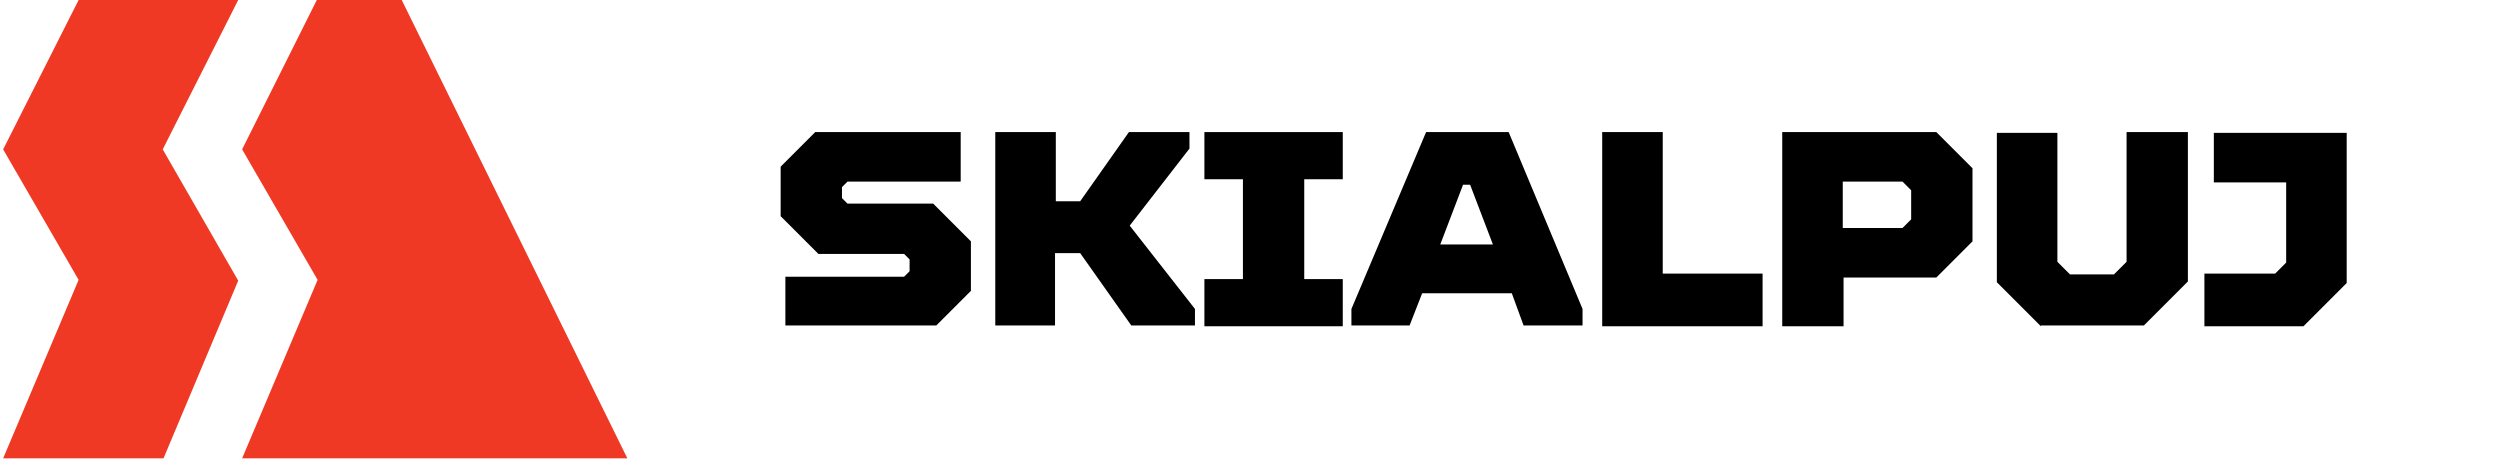 <?xml version="1.0" encoding="UTF-8"?> <svg xmlns="http://www.w3.org/2000/svg" xmlns:xlink="http://www.w3.org/1999/xlink" version="1.1" id="Layer_2_00000033351007952181036880000006989030078327371183_" x="0px" y="0px" width="318px" height="59px" viewBox="0 0 318 59" style="enable-background:new 0 0 318 59;" xml:space="preserve"> <style type="text/css"> .st0{fill:#EF3924;} </style> <path class="st0" d="M20.8,58.3H0.4L10,35.6L0.4,19L10,0h20.3l-9.6,19l9.6,16.7L20.8,58.3z M51.1,0H40.3L30.8,19l9.6,16.6l-9.6,22.7 h49L51.1,0z"></path> <g> <path d="M99.9,41.5v-6.3H115l0.7-0.7V33l-0.7-0.7h-10.9l-4.8-4.8v-6.3l4.4-4.4h18.5v6.3h-14.4l-0.7,0.7v1.4l0.7,0.7h10.9l4.8,4.8 v6.3l-4.4,4.4H99.9z"></path> <path d="M126.6,41.5V16.8h7.7v8.8h3.1l6.2-8.8h7.7v2.1l-7.6,9.8l8.3,10.6v2.1h-8.1l-6.5-9.2h-3.2v9.2H126.6z"></path> <path d="M153.2,41.5v-6h4.9V22.8h-4.9v-6h17.6v6h-4.9v12.7h4.9v6H153.2z"></path> <path d="M191.9,16.8l9.4,22.5v2.1h-7.5l-1.5-4.1h-11.4l-1.6,4.1h-7.4v-2.1l9.5-22.5H191.9z M183.2,31.1h6.7l-2.9-7.6h-0.9 L183.2,31.1z"></path> <path d="M203.8,41.5V16.8h7.7v18h12.7v6.7H203.8z"></path> <path d="M226.7,41.5V16.8h19.6l4.6,4.6v9.3l-4.6,4.6h-11.8v6.2H226.7z M234.4,29h7.6l1.1-1.1v-3.7l-1.1-1.1h-7.6V29z"></path> <path d="M259.6,41.5l-5.6-5.6v-19h7.7v16.4l1.6,1.6h5.6l1.6-1.6V16.8h7.8v19l-5.6,5.6H259.6z"></path> <path d="M280.4,41.5v-6.7h9l1.4-1.4V23.2h-9.2v-6.3h16.9V36l-5.5,5.5H280.4z"></path> </g> </svg> 